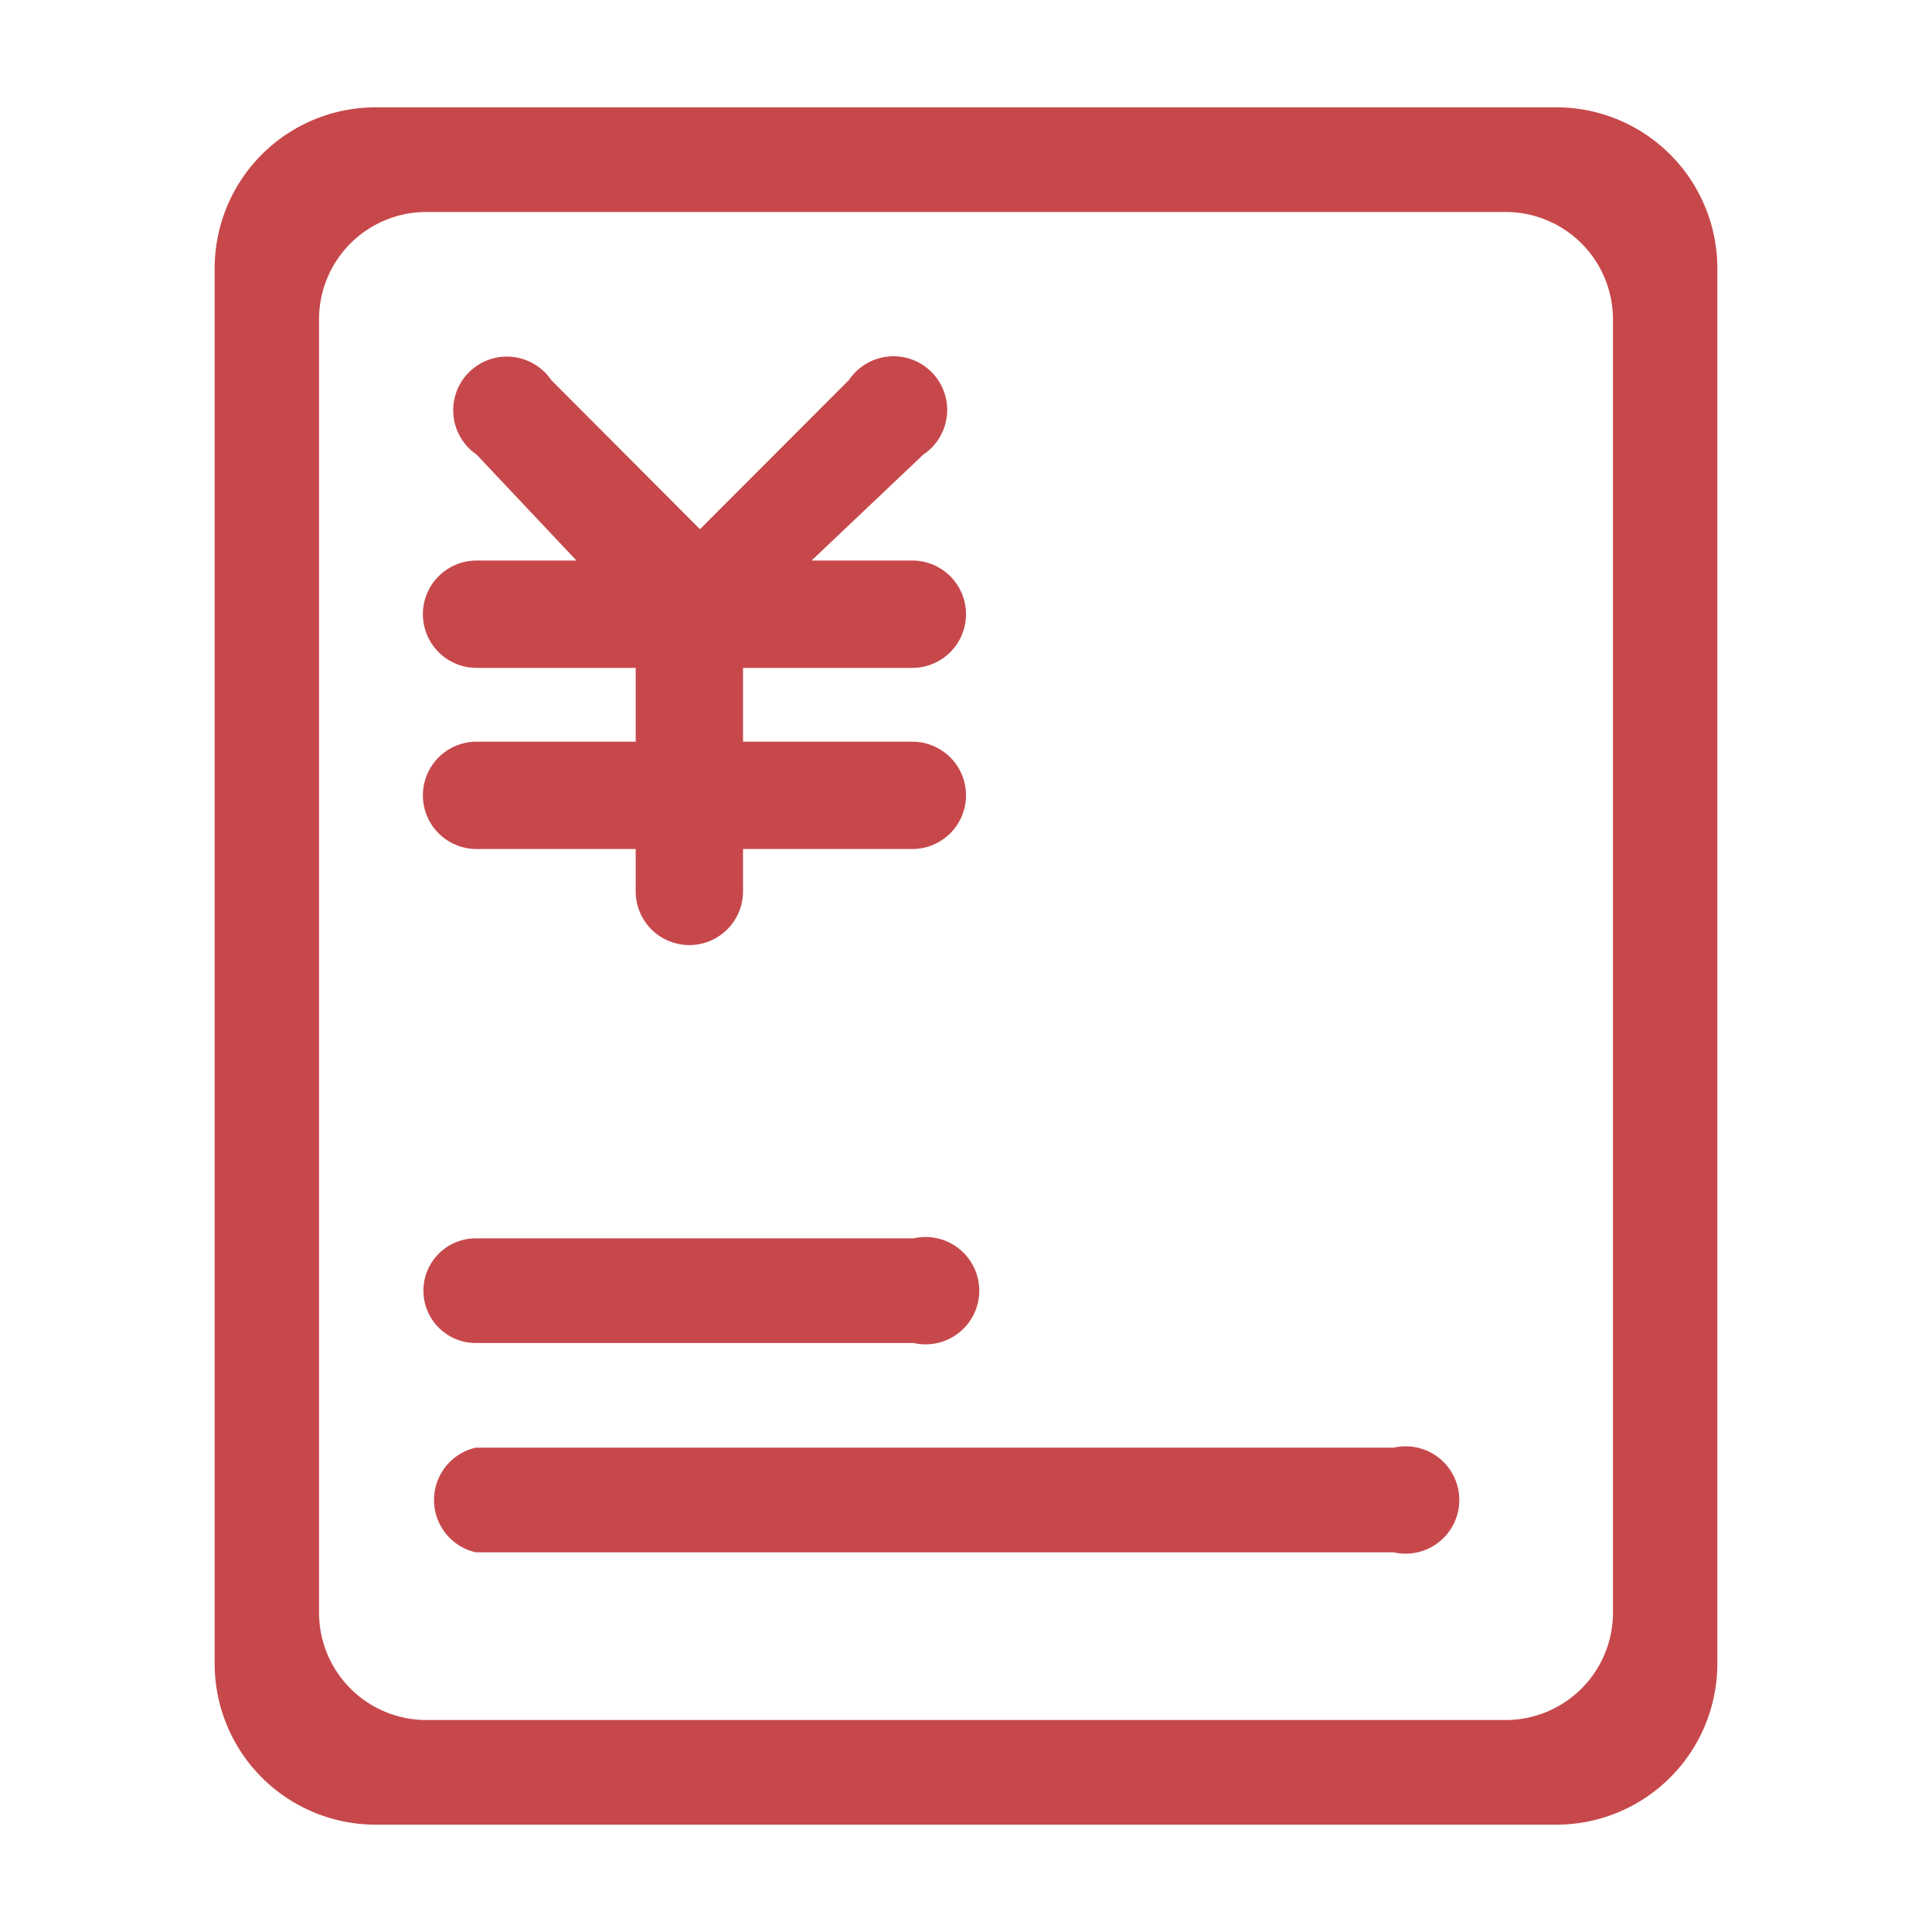 <?xml version="1.0" standalone="no"?><!DOCTYPE svg PUBLIC "-//W3C//DTD SVG 1.1//EN" "http://www.w3.org/Graphics/SVG/1.1/DTD/svg11.dtd"><svg t="1758164530555" class="icon" viewBox="0 0 1024 1024" version="1.1" xmlns="http://www.w3.org/2000/svg" p-id="4560" xmlns:xlink="http://www.w3.org/1999/xlink" width="64" height="64"><path d="M199.111 56.889h625.778a85.333 85.333 0 0 1 85.333 85.333v739.556a85.333 85.333 0 0 1-85.333 85.333H199.111a85.333 85.333 0 0 1-85.333-85.333V142.222a85.333 85.333 0 0 1 85.333-85.333z m26.88 55.467a56.889 56.889 0 0 0-56.889 56.889v685.511a56.889 56.889 0 0 0 56.889 56.889h572.018a56.889 56.889 0 0 0 56.889-56.889V169.244a56.889 56.889 0 0 0-56.889-56.889zM483.556 449.991H252.587a28.444 28.444 0 0 1 0-56.889H483.556a28.444 28.444 0 0 1 0 56.889z m0-96H252.587a28.444 28.444 0 0 1 0-56.889H483.556a28.444 28.444 0 0 1 0 56.889z m-118.187 146.916a28.444 28.444 0 0 1-28.444-28.444V325.689a28.444 28.444 0 0 1 56.889 0v146.916a28.444 28.444 0 0 1-28.444 28.302z m5.689-158.293H348.444a28.444 28.444 0 0 1 0-39.538l101.547-101.689a28.444 28.444 0 1 1 39.396 39.538l-101.404 96.142z m0 0H348.444l-95.858-101.689a28.444 28.444 0 1 1 39.538-39.538l95.858 96.142a33.849 33.849 0 0 1 5.547 39.538z m-118.898 313.742h232.107a28.444 28.444 0 1 1 0 55.467H252.16a27.733 27.733 0 0 1 0-55.467z m0 110.933h486.542a28.444 28.444 0 1 1 0 55.467H252.16a28.444 28.444 0 0 1 0-55.467z" p-id="4561" fill="#c7484b"></path></svg>
